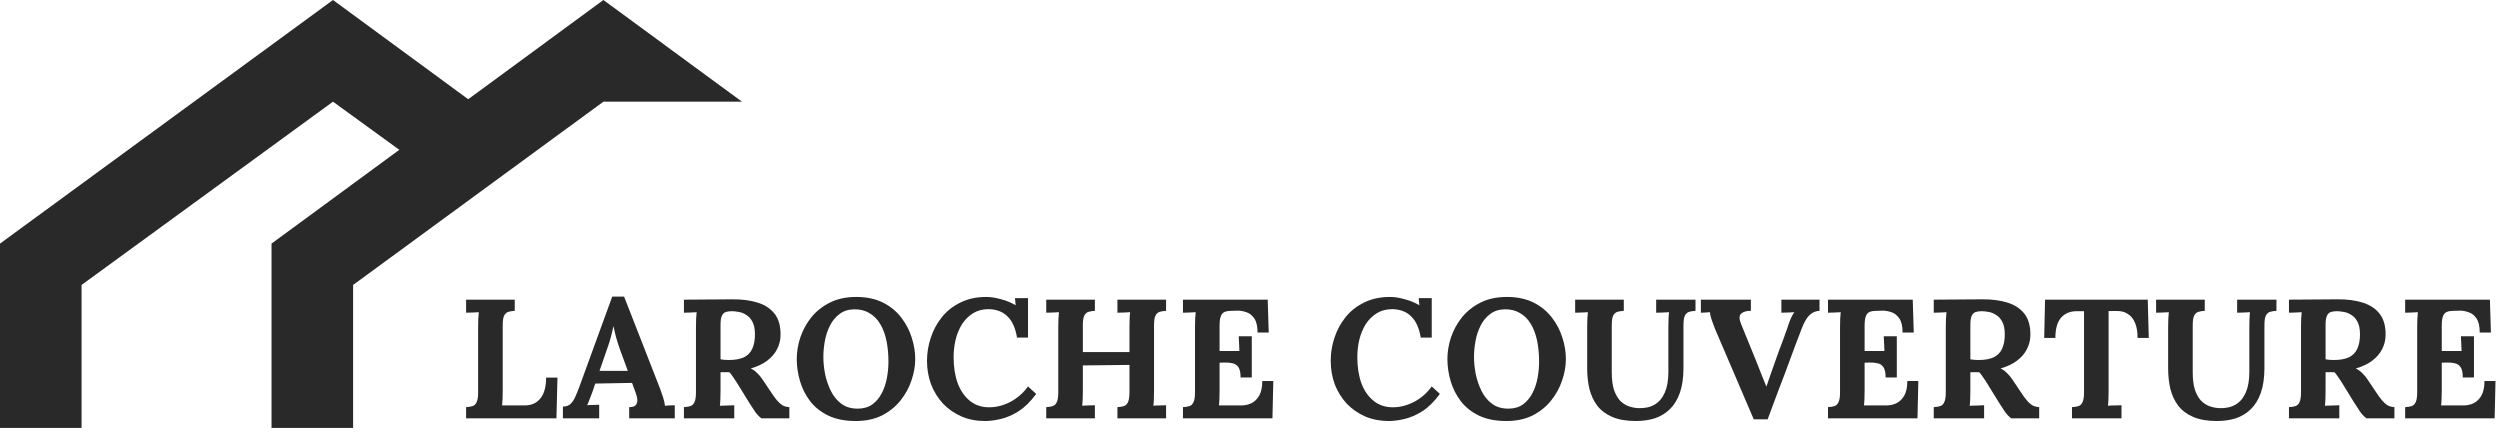 <svg width="177" height="31" viewBox="0 0 177 31" fill="none" xmlns="http://www.w3.org/2000/svg">
<path d="M33 29.616V28.824C33.184 28.816 33.336 28.792 33.456 28.752C33.584 28.712 33.68 28.62 33.744 28.476C33.816 28.332 33.852 28.1 33.852 27.78V23.184C33.852 22.968 33.856 22.76 33.864 22.56C33.88 22.36 33.892 22.208 33.9 22.104C33.772 22.112 33.612 22.12 33.42 22.128C33.228 22.128 33.088 22.132 33 22.14V21.216H36.444V22.008C36.268 22.016 36.116 22.04 35.988 22.08C35.86 22.12 35.76 22.212 35.688 22.356C35.624 22.492 35.592 22.724 35.592 23.052V27.648C35.592 27.864 35.588 28.068 35.58 28.26C35.572 28.452 35.56 28.6 35.544 28.704H37.152C37.624 28.704 37.992 28.54 38.256 28.212C38.528 27.884 38.664 27.392 38.664 26.736H39.468L39.396 29.616H33Z" fill="#292929"/>
<path d="M39.854 29.616V28.788C40.078 28.788 40.258 28.724 40.394 28.596C40.53 28.468 40.642 28.3 40.73 28.092C40.826 27.884 40.918 27.66 41.006 27.42L43.346 21H44.186L46.742 27.54C46.79 27.66 46.854 27.844 46.934 28.092C47.014 28.332 47.062 28.544 47.078 28.728C47.214 28.712 47.342 28.704 47.462 28.704C47.59 28.696 47.694 28.692 47.774 28.692V29.616H44.546V28.824C44.77 28.824 44.922 28.78 45.002 28.692C45.09 28.596 45.13 28.468 45.122 28.308C45.114 28.148 45.07 27.968 44.99 27.768L44.75 27.108L42.146 27.156L41.954 27.72C41.914 27.824 41.854 27.98 41.774 28.188C41.702 28.388 41.634 28.556 41.57 28.692C41.698 28.676 41.85 28.668 42.026 28.668C42.21 28.66 42.342 28.656 42.422 28.656V29.616H39.854ZM42.446 26.256H44.45L43.898 24.756C43.794 24.468 43.702 24.18 43.622 23.892C43.542 23.596 43.482 23.336 43.442 23.112H43.43C43.398 23.248 43.35 23.452 43.286 23.724C43.222 23.996 43.122 24.32 42.986 24.696L42.446 26.256Z" fill="#292929"/>
<path d="M48.422 29.616V28.824C48.606 28.816 48.758 28.792 48.878 28.752C49.006 28.712 49.102 28.62 49.166 28.476C49.238 28.332 49.274 28.1 49.274 27.78V23.184C49.274 22.968 49.278 22.76 49.286 22.56C49.302 22.36 49.314 22.208 49.322 22.104C49.194 22.112 49.034 22.12 48.842 22.128C48.65 22.128 48.51 22.132 48.422 22.14V21.216C48.99 21.208 49.558 21.204 50.126 21.204C50.694 21.204 51.262 21.2 51.83 21.192C52.534 21.184 53.146 21.264 53.666 21.432C54.186 21.6 54.586 21.872 54.866 22.248C55.146 22.624 55.278 23.132 55.262 23.772C55.254 24.108 55.17 24.428 55.01 24.732C54.858 25.036 54.626 25.304 54.314 25.536C54.01 25.768 53.622 25.952 53.15 26.088C53.302 26.152 53.45 26.256 53.594 26.4C53.746 26.544 53.874 26.696 53.978 26.856L54.542 27.696C54.718 27.968 54.874 28.184 55.01 28.344C55.146 28.504 55.282 28.624 55.418 28.704C55.554 28.776 55.71 28.816 55.886 28.824V29.616H53.906C53.762 29.512 53.618 29.364 53.474 29.172C53.338 28.972 53.19 28.744 53.03 28.488L52.142 27.048C52.038 26.888 51.946 26.752 51.866 26.64C51.794 26.528 51.718 26.432 51.638 26.352C51.51 26.352 51.402 26.352 51.314 26.352C51.226 26.352 51.126 26.352 51.014 26.352V27.636C51.014 27.86 51.01 28.072 51.002 28.272C50.994 28.472 50.982 28.624 50.966 28.728C51.054 28.72 51.166 28.716 51.302 28.716C51.438 28.708 51.57 28.704 51.698 28.704C51.834 28.696 51.93 28.692 51.986 28.692V29.616H48.422ZM51.59 25.488C52.038 25.488 52.398 25.424 52.67 25.296C52.942 25.16 53.138 24.96 53.258 24.696C53.386 24.424 53.45 24.084 53.45 23.676C53.45 23.292 53.39 22.992 53.27 22.776C53.15 22.552 52.998 22.388 52.814 22.284C52.638 22.172 52.458 22.104 52.274 22.08C52.09 22.048 51.938 22.032 51.818 22.032C51.65 22.032 51.506 22.052 51.386 22.092C51.266 22.132 51.174 22.22 51.11 22.356C51.046 22.492 51.014 22.7 51.014 22.98V25.44C51.102 25.448 51.194 25.46 51.29 25.476C51.386 25.484 51.486 25.488 51.59 25.488Z" fill="#292929"/>
<path d="M60.586 29.808C59.826 29.808 59.178 29.68 58.642 29.424C58.114 29.168 57.686 28.828 57.358 28.404C57.03 27.972 56.79 27.496 56.638 26.976C56.486 26.456 56.41 25.936 56.41 25.416C56.41 24.912 56.494 24.404 56.662 23.892C56.838 23.372 57.098 22.896 57.442 22.464C57.794 22.032 58.234 21.684 58.762 21.42C59.29 21.156 59.91 21.024 60.622 21.024C61.35 21.024 61.978 21.156 62.506 21.42C63.034 21.684 63.466 22.036 63.802 22.476C64.138 22.908 64.386 23.38 64.546 23.892C64.714 24.404 64.798 24.912 64.798 25.416C64.798 25.912 64.71 26.416 64.534 26.928C64.366 27.44 64.106 27.916 63.754 28.356C63.41 28.788 62.974 29.14 62.446 29.412C61.918 29.676 61.298 29.808 60.586 29.808ZM60.718 28.932C61.134 28.932 61.482 28.832 61.762 28.632C62.042 28.424 62.266 28.156 62.434 27.828C62.602 27.5 62.722 27.144 62.794 26.76C62.866 26.368 62.902 25.988 62.902 25.62C62.902 25.068 62.854 24.564 62.758 24.108C62.662 23.652 62.514 23.26 62.314 22.932C62.114 22.596 61.858 22.34 61.546 22.164C61.242 21.98 60.882 21.892 60.466 21.9C60.058 21.908 59.714 22.02 59.434 22.236C59.154 22.444 58.93 22.716 58.762 23.052C58.594 23.38 58.474 23.74 58.402 24.132C58.33 24.524 58.294 24.904 58.294 25.272C58.294 25.648 58.334 26.048 58.414 26.472C58.502 26.896 58.638 27.296 58.822 27.672C59.006 28.048 59.254 28.352 59.566 28.584C59.878 28.816 60.262 28.932 60.718 28.932Z" fill="#292929"/>
<path d="M72.004 23.904C71.9 23.24 71.677 22.74 71.332 22.404C70.996 22.068 70.549 21.896 69.989 21.888C69.573 21.888 69.209 21.984 68.897 22.176C68.585 22.368 68.325 22.624 68.117 22.944C67.916 23.264 67.764 23.628 67.66 24.036C67.564 24.444 67.516 24.864 67.516 25.296C67.516 25.984 67.612 26.596 67.805 27.132C68.004 27.66 68.293 28.076 68.668 28.38C69.044 28.684 69.501 28.836 70.037 28.836C70.54 28.836 71.04 28.708 71.537 28.452C72.032 28.188 72.448 27.824 72.784 27.36L73.361 27.888C72.969 28.424 72.556 28.832 72.124 29.112C71.692 29.384 71.269 29.568 70.853 29.664C70.445 29.76 70.076 29.808 69.749 29.808C69.132 29.808 68.573 29.7 68.069 29.484C67.564 29.26 67.129 28.956 66.76 28.572C66.4 28.18 66.121 27.728 65.921 27.216C65.728 26.696 65.632 26.136 65.632 25.536C65.632 24.992 65.721 24.452 65.897 23.916C66.073 23.38 66.332 22.896 66.677 22.464C67.028 22.024 67.469 21.676 67.996 21.42C68.525 21.156 69.136 21.024 69.832 21.024C70.144 21.024 70.484 21.076 70.853 21.18C71.228 21.276 71.581 21.42 71.909 21.612L71.861 21.108H72.784V23.904H72.004Z" fill="#292929"/>
<path d="M74.074 29.616V28.824C74.258 28.816 74.41 28.792 74.53 28.752C74.658 28.712 74.754 28.62 74.818 28.476C74.89 28.332 74.926 28.1 74.926 27.78V23.184C74.926 22.968 74.93 22.76 74.938 22.56C74.954 22.36 74.966 22.208 74.974 22.104C74.846 22.112 74.686 22.12 74.494 22.128C74.302 22.128 74.162 22.132 74.074 22.14V21.216H77.518V22.008C77.342 22.016 77.19 22.04 77.062 22.08C76.934 22.12 76.834 22.212 76.762 22.356C76.698 22.492 76.666 22.724 76.666 23.052V24.924H79.966V23.184C79.966 22.968 79.97 22.76 79.978 22.56C79.986 22.36 79.998 22.208 80.014 22.104C79.886 22.112 79.726 22.12 79.534 22.128C79.342 22.128 79.202 22.132 79.114 22.14V21.216H82.558V22.008C82.382 22.016 82.23 22.04 82.102 22.08C81.974 22.12 81.874 22.212 81.802 22.356C81.738 22.492 81.706 22.724 81.706 23.052V27.648C81.706 27.864 81.702 28.072 81.694 28.272C81.686 28.472 81.674 28.624 81.658 28.728C81.786 28.712 81.946 28.704 82.138 28.704C82.338 28.696 82.478 28.692 82.558 28.692V29.616H79.114V28.824C79.298 28.816 79.45 28.792 79.57 28.752C79.698 28.712 79.794 28.62 79.858 28.476C79.93 28.332 79.966 28.1 79.966 27.78V25.836L76.666 25.872V27.648C76.666 27.864 76.662 28.072 76.654 28.272C76.646 28.472 76.634 28.624 76.618 28.728C76.746 28.712 76.906 28.704 77.098 28.704C77.298 28.696 77.438 28.692 77.518 28.692V29.616H74.074Z" fill="#292929"/>
<path d="M87.834 26.724C87.834 26.388 87.782 26.144 87.678 25.992C87.574 25.84 87.43 25.748 87.246 25.716C87.07 25.676 86.874 25.66 86.658 25.668L86.346 25.68V27.648C86.346 27.864 86.342 28.068 86.334 28.26C86.326 28.452 86.314 28.6 86.298 28.704H87.906C88.146 28.704 88.378 28.652 88.602 28.548C88.826 28.436 89.01 28.256 89.154 28.008C89.298 27.752 89.37 27.408 89.37 26.976H90.15L90.09 29.616H83.754V28.824C83.938 28.816 84.09 28.792 84.21 28.752C84.338 28.712 84.434 28.62 84.498 28.476C84.57 28.332 84.606 28.1 84.606 27.78V23.184C84.606 22.968 84.61 22.76 84.618 22.56C84.634 22.36 84.646 22.208 84.654 22.104C84.526 22.112 84.366 22.12 84.174 22.128C83.982 22.128 83.842 22.132 83.754 22.14V21.216H89.754L89.826 23.544H89.034C89.034 23.104 88.958 22.772 88.806 22.548C88.654 22.324 88.466 22.176 88.242 22.104C88.018 22.024 87.798 21.988 87.582 21.996L87.15 22.008C86.982 22.008 86.838 22.032 86.718 22.08C86.598 22.12 86.506 22.216 86.442 22.368C86.378 22.512 86.346 22.74 86.346 23.052V24.852H87.75L87.702 23.808H88.626V26.724H87.834Z" fill="#292929"/>
<path d="M100.587 23.904C100.483 23.24 100.259 22.74 99.915 22.404C99.579 22.068 99.13 21.896 98.57 21.888C98.154 21.888 97.79 21.984 97.478 22.176C97.166 22.368 96.906 22.624 96.698 22.944C96.499 23.264 96.347 23.628 96.243 24.036C96.147 24.444 96.099 24.864 96.099 25.296C96.099 25.984 96.195 26.596 96.386 27.132C96.587 27.66 96.874 28.076 97.251 28.38C97.626 28.684 98.082 28.836 98.618 28.836C99.123 28.836 99.623 28.708 100.119 28.452C100.615 28.188 101.031 27.824 101.367 27.36L101.943 27.888C101.551 28.424 101.139 28.832 100.707 29.112C100.275 29.384 99.85 29.568 99.434 29.664C99.026 29.76 98.659 29.808 98.331 29.808C97.715 29.808 97.154 29.7 96.65 29.484C96.147 29.26 95.71 28.956 95.343 28.572C94.983 28.18 94.703 27.728 94.502 27.216C94.311 26.696 94.215 26.136 94.215 25.536C94.215 24.992 94.302 24.452 94.478 23.916C94.654 23.38 94.915 22.896 95.258 22.464C95.611 22.024 96.05 21.676 96.579 21.42C97.106 21.156 97.719 21.024 98.415 21.024C98.727 21.024 99.067 21.076 99.434 21.18C99.811 21.276 100.163 21.42 100.491 21.612L100.443 21.108H101.367V23.904H100.587Z" fill="#292929"/>
<path d="M106.652 29.808C105.892 29.808 105.244 29.68 104.708 29.424C104.18 29.168 103.752 28.828 103.424 28.404C103.096 27.972 102.856 27.496 102.704 26.976C102.552 26.456 102.476 25.936 102.476 25.416C102.476 24.912 102.56 24.404 102.728 23.892C102.904 23.372 103.164 22.896 103.508 22.464C103.86 22.032 104.3 21.684 104.828 21.42C105.356 21.156 105.976 21.024 106.688 21.024C107.416 21.024 108.044 21.156 108.572 21.42C109.1 21.684 109.532 22.036 109.868 22.476C110.204 22.908 110.452 23.38 110.612 23.892C110.78 24.404 110.864 24.912 110.864 25.416C110.864 25.912 110.776 26.416 110.6 26.928C110.432 27.44 110.172 27.916 109.82 28.356C109.476 28.788 109.04 29.14 108.512 29.412C107.984 29.676 107.364 29.808 106.652 29.808ZM106.784 28.932C107.2 28.932 107.548 28.832 107.828 28.632C108.108 28.424 108.332 28.156 108.5 27.828C108.668 27.5 108.788 27.144 108.86 26.76C108.932 26.368 108.968 25.988 108.968 25.62C108.968 25.068 108.92 24.564 108.824 24.108C108.728 23.652 108.58 23.26 108.38 22.932C108.18 22.596 107.924 22.34 107.612 22.164C107.308 21.98 106.948 21.892 106.532 21.9C106.124 21.908 105.78 22.02 105.5 22.236C105.22 22.444 104.996 22.716 104.828 23.052C104.66 23.38 104.54 23.74 104.468 24.132C104.396 24.524 104.36 24.904 104.36 25.272C104.36 25.648 104.4 26.048 104.48 26.472C104.568 26.896 104.704 27.296 104.888 27.672C105.072 28.048 105.32 28.352 105.632 28.584C105.944 28.816 106.328 28.932 106.784 28.932Z" fill="#292929"/>
<path d="M114.965 22.008C114.789 22.016 114.637 22.04 114.509 22.08C114.381 22.12 114.281 22.212 114.209 22.356C114.145 22.492 114.113 22.724 114.113 23.052V26.352C114.113 26.856 114.165 27.272 114.269 27.6C114.381 27.92 114.525 28.176 114.701 28.368C114.885 28.552 115.089 28.684 115.313 28.764C115.545 28.844 115.781 28.888 116.021 28.896C116.461 28.912 116.837 28.828 117.149 28.644C117.461 28.46 117.701 28.176 117.869 27.792C118.037 27.408 118.121 26.92 118.121 26.328V23.184C118.121 22.968 118.125 22.76 118.133 22.56C118.141 22.36 118.153 22.208 118.169 22.104C118.041 22.112 117.877 22.12 117.677 22.128C117.485 22.128 117.345 22.132 117.257 22.14V21.216H120.041V22.008C119.865 22.016 119.713 22.04 119.585 22.08C119.457 22.12 119.357 22.212 119.285 22.356C119.221 22.492 119.189 22.724 119.189 23.052V26.052C119.189 26.74 119.105 27.324 118.937 27.804C118.769 28.284 118.533 28.672 118.229 28.968C117.925 29.264 117.569 29.48 117.161 29.616C116.753 29.744 116.309 29.808 115.829 29.808C115.157 29.808 114.597 29.712 114.149 29.52C113.701 29.328 113.345 29.06 113.081 28.716C112.825 28.372 112.641 27.976 112.529 27.528C112.425 27.08 112.373 26.6 112.373 26.088V23.184C112.373 22.968 112.377 22.76 112.385 22.56C112.401 22.36 112.413 22.208 112.421 22.104C112.293 22.112 112.133 22.12 111.941 22.128C111.749 22.128 111.609 22.132 111.521 22.14V21.216H114.965V22.008Z" fill="#292929"/>
<path d="M124.166 29.688L121.406 23.244C121.326 23.044 121.25 22.836 121.178 22.62C121.106 22.404 121.07 22.232 121.07 22.104C120.942 22.112 120.822 22.12 120.71 22.128C120.606 22.128 120.51 22.132 120.422 22.14V21.216H123.962V22.008C123.666 22 123.438 22.064 123.278 22.2C123.126 22.336 123.122 22.58 123.266 22.932C123.45 23.38 123.634 23.832 123.818 24.288C124.002 24.744 124.186 25.196 124.37 25.644C124.506 25.98 124.622 26.276 124.718 26.532C124.814 26.78 124.926 27.056 125.054 27.36H125.066C125.154 27.12 125.246 26.852 125.342 26.556C125.446 26.26 125.546 25.976 125.642 25.704C125.746 25.424 125.846 25.144 125.942 24.864C126.046 24.584 126.15 24.308 126.254 24.036C126.358 23.756 126.458 23.476 126.554 23.196C126.594 23.06 126.658 22.876 126.746 22.644C126.842 22.412 126.942 22.232 127.046 22.104C126.918 22.112 126.754 22.12 126.554 22.128C126.354 22.128 126.21 22.132 126.122 22.14V21.216H128.822V22.008C128.55 22.016 128.314 22.116 128.114 22.308C127.914 22.5 127.726 22.828 127.55 23.292C127.414 23.644 127.278 24 127.142 24.36C127.014 24.712 126.882 25.068 126.746 25.428C126.618 25.78 126.486 26.136 126.35 26.496C126.214 26.848 126.078 27.204 125.942 27.564C125.814 27.916 125.682 28.268 125.546 28.62C125.418 28.972 125.286 29.328 125.15 29.688H124.166Z" fill="#292929"/>
<path d="M133.502 26.724C133.502 26.388 133.45 26.144 133.346 25.992C133.242 25.84 133.098 25.748 132.914 25.716C132.738 25.676 132.542 25.66 132.326 25.668L132.014 25.68V27.648C132.014 27.864 132.01 28.068 132.002 28.26C131.994 28.452 131.982 28.6 131.966 28.704H133.574C133.814 28.704 134.046 28.652 134.27 28.548C134.494 28.436 134.678 28.256 134.822 28.008C134.966 27.752 135.038 27.408 135.038 26.976H135.818L135.758 29.616H129.422V28.824C129.606 28.816 129.758 28.792 129.878 28.752C130.006 28.712 130.102 28.62 130.166 28.476C130.238 28.332 130.274 28.1 130.274 27.78V23.184C130.274 22.968 130.278 22.76 130.286 22.56C130.302 22.36 130.314 22.208 130.322 22.104C130.194 22.112 130.034 22.12 129.842 22.128C129.65 22.128 129.51 22.132 129.422 22.14V21.216H135.422L135.494 23.544H134.702C134.702 23.104 134.626 22.772 134.474 22.548C134.322 22.324 134.134 22.176 133.91 22.104C133.686 22.024 133.466 21.988 133.25 21.996L132.818 22.008C132.65 22.008 132.506 22.032 132.386 22.08C132.266 22.12 132.174 22.216 132.11 22.368C132.046 22.512 132.014 22.74 132.014 23.052V24.852H133.418L133.37 23.808H134.294V26.724H133.502Z" fill="#292929"/>
<path d="M136.91 29.616V28.824C137.094 28.816 137.246 28.792 137.366 28.752C137.494 28.712 137.59 28.62 137.654 28.476C137.726 28.332 137.762 28.1 137.762 27.78V23.184C137.762 22.968 137.766 22.76 137.774 22.56C137.79 22.36 137.802 22.208 137.81 22.104C137.682 22.112 137.522 22.12 137.33 22.128C137.138 22.128 136.998 22.132 136.91 22.14V21.216C137.478 21.208 138.046 21.204 138.614 21.204C139.182 21.204 139.75 21.2 140.318 21.192C141.022 21.184 141.634 21.264 142.154 21.432C142.674 21.6 143.074 21.872 143.354 22.248C143.634 22.624 143.766 23.132 143.75 23.772C143.742 24.108 143.658 24.428 143.498 24.732C143.346 25.036 143.114 25.304 142.802 25.536C142.498 25.768 142.11 25.952 141.638 26.088C141.79 26.152 141.938 26.256 142.082 26.4C142.234 26.544 142.362 26.696 142.466 26.856L143.03 27.696C143.206 27.968 143.362 28.184 143.498 28.344C143.634 28.504 143.77 28.624 143.906 28.704C144.042 28.776 144.198 28.816 144.374 28.824V29.616H142.394C142.25 29.512 142.106 29.364 141.962 29.172C141.826 28.972 141.678 28.744 141.518 28.488L140.63 27.048C140.526 26.888 140.434 26.752 140.354 26.64C140.282 26.528 140.206 26.432 140.126 26.352C139.998 26.352 139.89 26.352 139.802 26.352C139.714 26.352 139.614 26.352 139.502 26.352V27.636C139.502 27.86 139.498 28.072 139.49 28.272C139.482 28.472 139.47 28.624 139.454 28.728C139.542 28.72 139.654 28.716 139.79 28.716C139.926 28.708 140.058 28.704 140.186 28.704C140.322 28.696 140.418 28.692 140.474 28.692V29.616H136.91ZM140.078 25.488C140.526 25.488 140.886 25.424 141.158 25.296C141.43 25.16 141.626 24.96 141.746 24.696C141.874 24.424 141.938 24.084 141.938 23.676C141.938 23.292 141.878 22.992 141.758 22.776C141.638 22.552 141.486 22.388 141.302 22.284C141.126 22.172 140.946 22.104 140.762 22.08C140.578 22.048 140.426 22.032 140.306 22.032C140.138 22.032 139.994 22.052 139.874 22.092C139.754 22.132 139.662 22.22 139.598 22.356C139.534 22.492 139.502 22.7 139.502 22.98V25.44C139.59 25.448 139.682 25.46 139.778 25.476C139.874 25.484 139.974 25.488 140.078 25.488Z" fill="#292929"/>
<path d="M151.341 23.928C151.341 23.496 151.281 23.14 151.161 22.86C151.041 22.572 150.869 22.36 150.645 22.224C150.429 22.08 150.169 22.012 149.865 22.02H149.289V27.648C149.289 27.864 149.285 28.072 149.277 28.272C149.269 28.472 149.257 28.624 149.241 28.728C149.377 28.712 149.549 28.704 149.757 28.704C149.973 28.696 150.121 28.692 150.201 28.692V29.616H146.697V28.824C146.881 28.816 147.033 28.792 147.153 28.752C147.281 28.712 147.377 28.62 147.441 28.476C147.513 28.332 147.549 28.1 147.549 27.78V22.032H146.997C146.541 22.04 146.181 22.196 145.917 22.5C145.653 22.804 145.521 23.28 145.521 23.928H144.729L144.789 21.216H152.061L152.133 23.928H151.341Z" fill="#292929"/>
<path d="M156.097 22.008C155.921 22.016 155.769 22.04 155.641 22.08C155.513 22.12 155.413 22.212 155.341 22.356C155.277 22.492 155.245 22.724 155.245 23.052V26.352C155.245 26.856 155.297 27.272 155.401 27.6C155.513 27.92 155.657 28.176 155.833 28.368C156.017 28.552 156.221 28.684 156.445 28.764C156.677 28.844 156.913 28.888 157.153 28.896C157.593 28.912 157.969 28.828 158.281 28.644C158.593 28.46 158.833 28.176 159.001 27.792C159.169 27.408 159.253 26.92 159.253 26.328V23.184C159.253 22.968 159.257 22.76 159.265 22.56C159.273 22.36 159.285 22.208 159.301 22.104C159.173 22.112 159.009 22.12 158.809 22.128C158.617 22.128 158.477 22.132 158.389 22.14V21.216H161.173V22.008C160.997 22.016 160.845 22.04 160.717 22.08C160.589 22.12 160.489 22.212 160.417 22.356C160.353 22.492 160.321 22.724 160.321 23.052V26.052C160.321 26.74 160.237 27.324 160.069 27.804C159.901 28.284 159.665 28.672 159.361 28.968C159.057 29.264 158.701 29.48 158.293 29.616C157.885 29.744 157.441 29.808 156.961 29.808C156.289 29.808 155.729 29.712 155.281 29.52C154.833 29.328 154.477 29.06 154.213 28.716C153.957 28.372 153.773 27.976 153.661 27.528C153.557 27.08 153.505 26.6 153.505 26.088V23.184C153.505 22.968 153.509 22.76 153.517 22.56C153.533 22.36 153.545 22.208 153.553 22.104C153.425 22.112 153.265 22.12 153.073 22.128C152.881 22.128 152.741 22.132 152.653 22.14V21.216H156.097V22.008Z" fill="#292929"/>
<path d="M162.059 29.616V28.824C162.243 28.816 162.395 28.792 162.515 28.752C162.643 28.712 162.739 28.62 162.803 28.476C162.875 28.332 162.911 28.1 162.911 27.78V23.184C162.911 22.968 162.915 22.76 162.923 22.56C162.939 22.36 162.951 22.208 162.959 22.104C162.831 22.112 162.671 22.12 162.479 22.128C162.287 22.128 162.147 22.132 162.059 22.14V21.216C162.627 21.208 163.195 21.204 163.763 21.204C164.331 21.204 164.899 21.2 165.467 21.192C166.171 21.184 166.783 21.264 167.303 21.432C167.823 21.6 168.223 21.872 168.503 22.248C168.783 22.624 168.915 23.132 168.899 23.772C168.891 24.108 168.807 24.428 168.647 24.732C168.495 25.036 168.263 25.304 167.951 25.536C167.647 25.768 167.259 25.952 166.787 26.088C166.939 26.152 167.087 26.256 167.231 26.4C167.383 26.544 167.511 26.696 167.615 26.856L168.179 27.696C168.355 27.968 168.511 28.184 168.647 28.344C168.783 28.504 168.919 28.624 169.055 28.704C169.191 28.776 169.347 28.816 169.523 28.824V29.616H167.543C167.399 29.512 167.255 29.364 167.111 29.172C166.975 28.972 166.827 28.744 166.667 28.488L165.779 27.048C165.675 26.888 165.583 26.752 165.503 26.64C165.431 26.528 165.355 26.432 165.275 26.352C165.147 26.352 165.039 26.352 164.951 26.352C164.863 26.352 164.763 26.352 164.651 26.352V27.636C164.651 27.86 164.647 28.072 164.639 28.272C164.631 28.472 164.619 28.624 164.603 28.728C164.691 28.72 164.803 28.716 164.939 28.716C165.075 28.708 165.207 28.704 165.335 28.704C165.471 28.696 165.567 28.692 165.623 28.692V29.616H162.059ZM165.227 25.488C165.675 25.488 166.035 25.424 166.307 25.296C166.579 25.16 166.775 24.96 166.895 24.696C167.023 24.424 167.087 24.084 167.087 23.676C167.087 23.292 167.027 22.992 166.907 22.776C166.787 22.552 166.635 22.388 166.451 22.284C166.275 22.172 166.095 22.104 165.911 22.08C165.727 22.048 165.575 22.032 165.455 22.032C165.287 22.032 165.143 22.052 165.023 22.092C164.903 22.132 164.811 22.22 164.747 22.356C164.683 22.492 164.651 22.7 164.651 22.98V25.44C164.739 25.448 164.831 25.46 164.927 25.476C165.023 25.484 165.123 25.488 165.227 25.488Z" fill="#292929"/>
<path d="M174.365 26.724C174.365 26.388 174.313 26.144 174.209 25.992C174.105 25.84 173.961 25.748 173.777 25.716C173.601 25.676 173.405 25.66 173.189 25.668L172.877 25.68V27.648C172.877 27.864 172.873 28.068 172.865 28.26C172.857 28.452 172.845 28.6 172.829 28.704H174.437C174.677 28.704 174.909 28.652 175.133 28.548C175.357 28.436 175.541 28.256 175.685 28.008C175.829 27.752 175.901 27.408 175.901 26.976H176.681L176.621 29.616H170.285V28.824C170.469 28.816 170.621 28.792 170.741 28.752C170.869 28.712 170.965 28.62 171.029 28.476C171.101 28.332 171.137 28.1 171.137 27.78V23.184C171.137 22.968 171.141 22.76 171.149 22.56C171.165 22.36 171.177 22.208 171.185 22.104C171.057 22.112 170.897 22.12 170.705 22.128C170.513 22.128 170.373 22.132 170.285 22.14V21.216H176.285L176.357 23.544H175.565C175.565 23.104 175.489 22.772 175.337 22.548C175.185 22.324 174.997 22.176 174.773 22.104C174.549 22.024 174.329 21.988 174.113 21.996L173.681 22.008C173.513 22.008 173.369 22.032 173.249 22.08C173.129 22.12 173.037 22.216 172.973 22.368C172.909 22.512 172.877 22.74 172.877 23.052V24.852H174.281L174.233 23.808H175.157V26.724H174.365Z" fill="#292929"/>
<path d="M5.775 30.3V20.174L23.576 7.199L28.48 10.759L33.385 7.199L23.576 0L0 17.247V30.3H5.775Z" fill="#292929"/>
<path d="M25 30.3V20.174L42.721 7.199H52.531L42.721 0L19.224 17.247V30.3H25Z" fill="#292929"/>
</svg>
